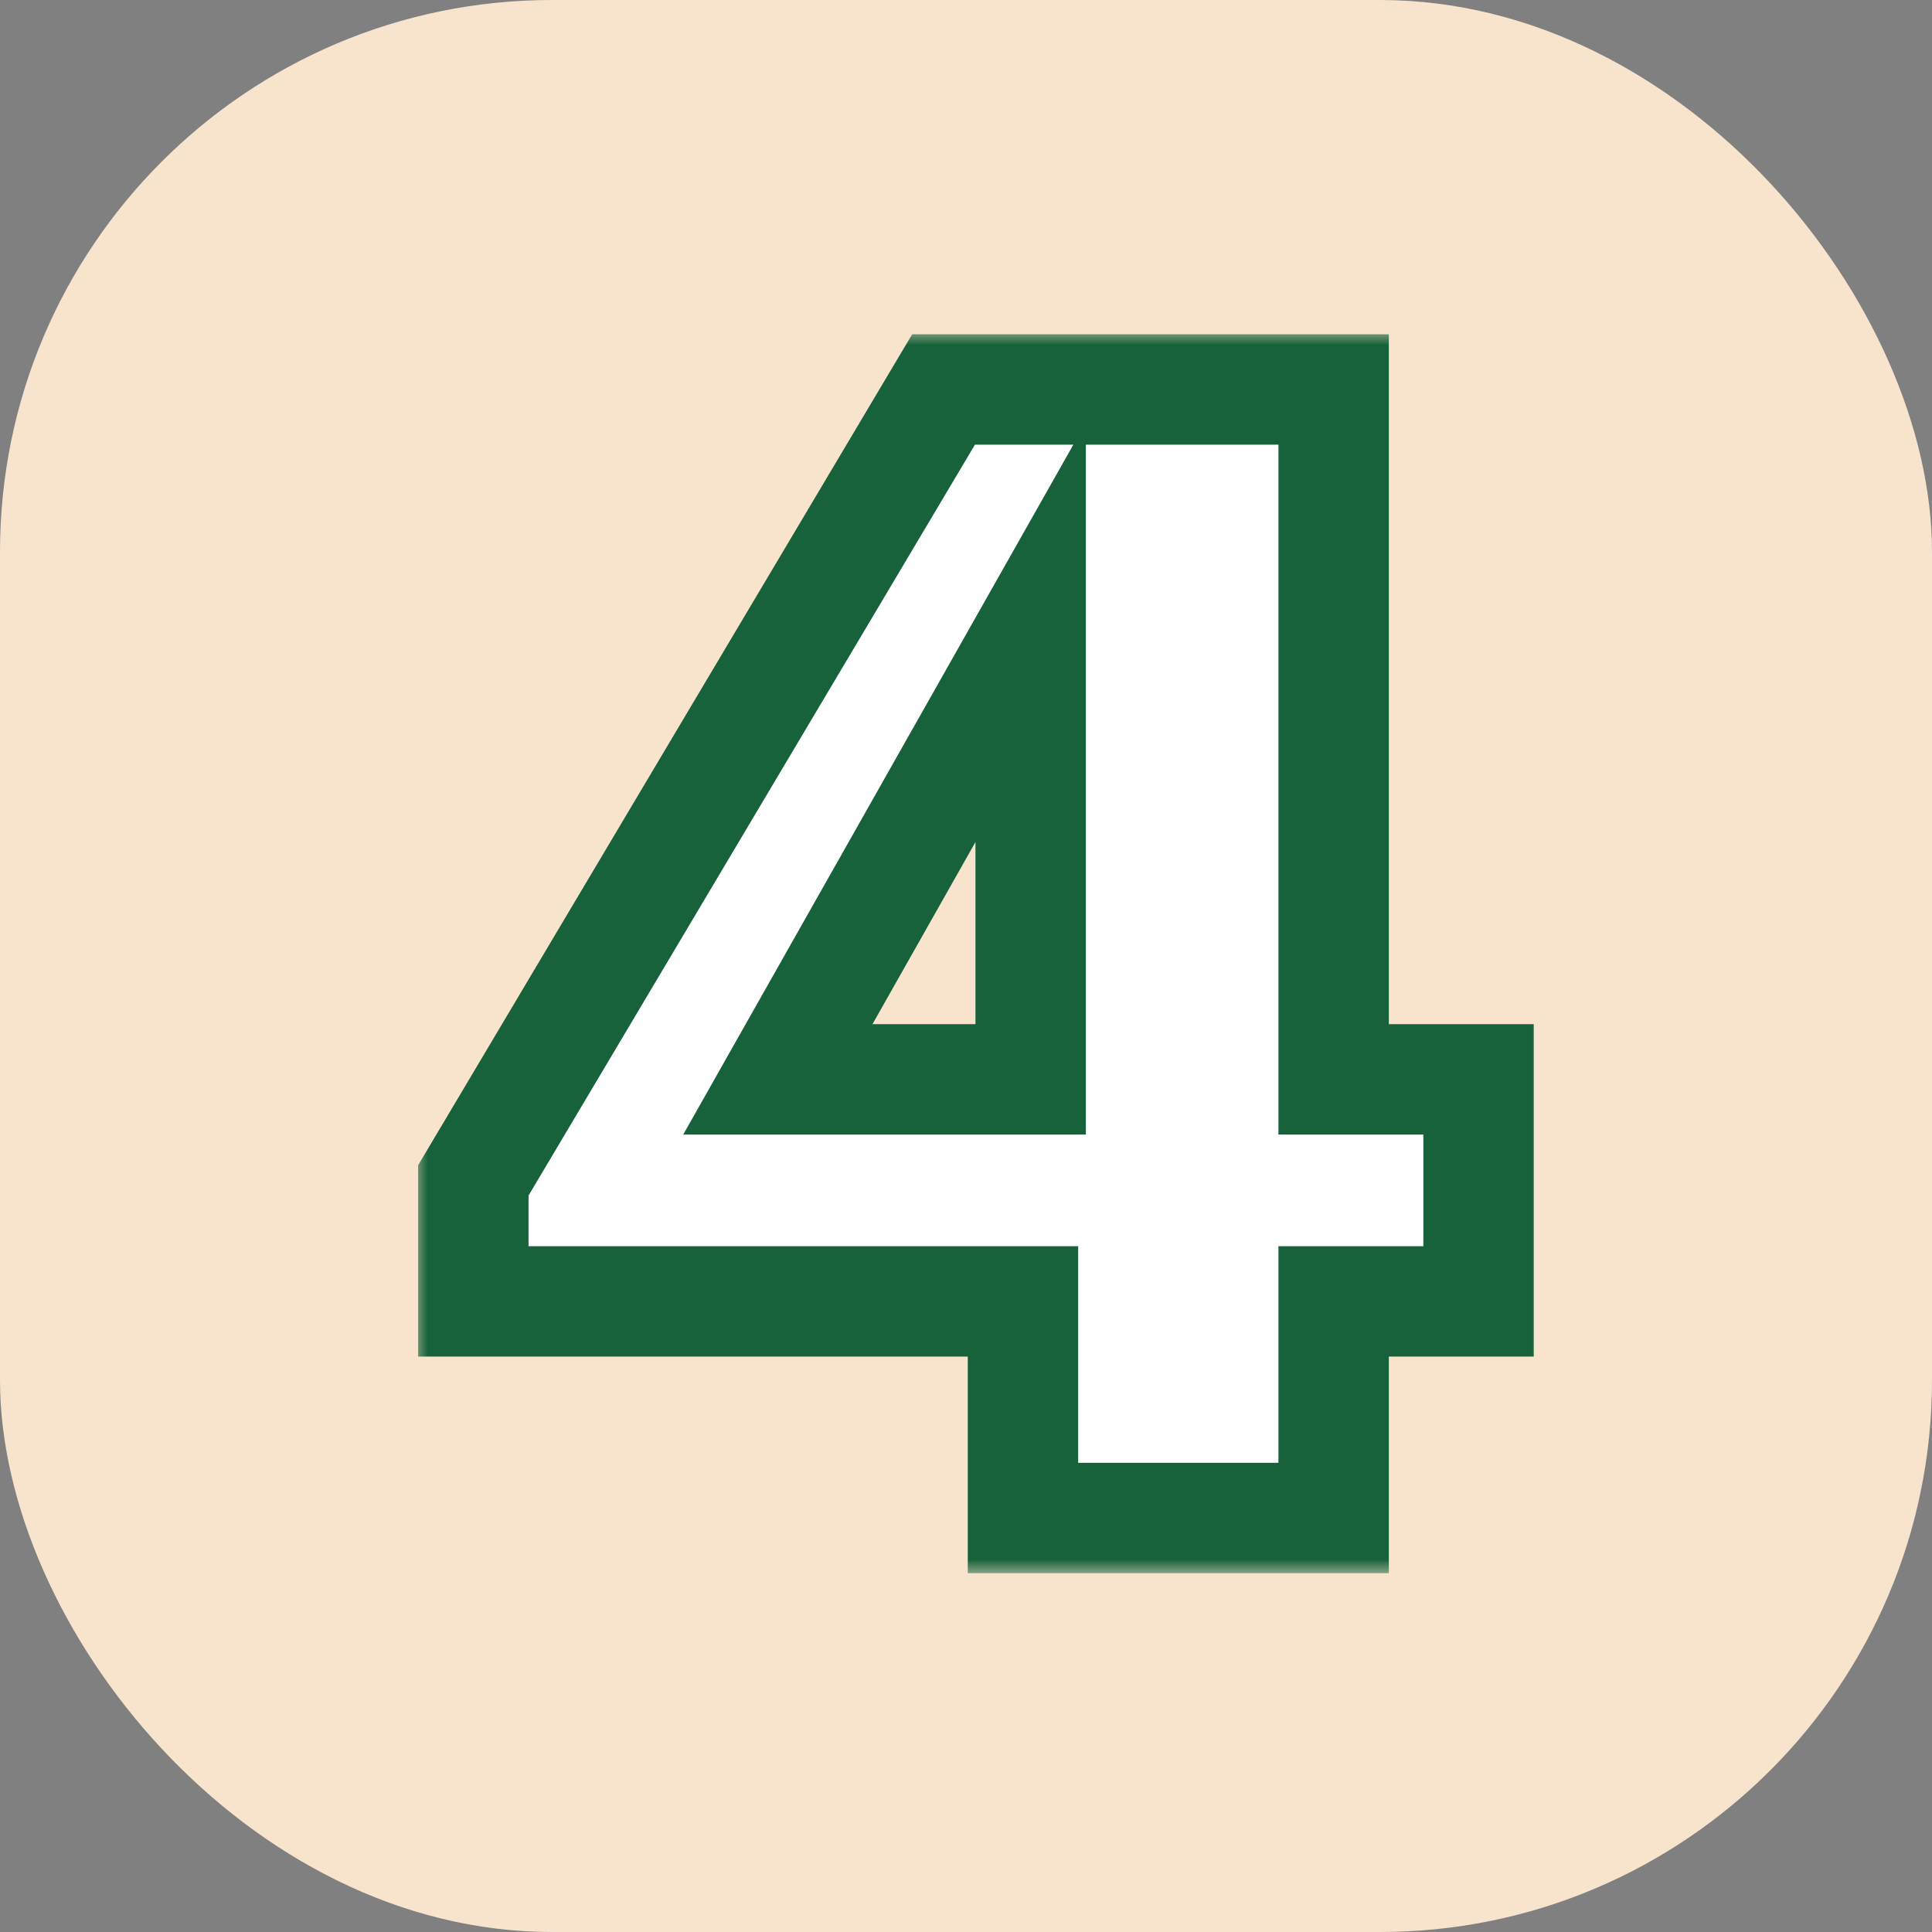 <?xml version="1.0" encoding="UTF-8"?> <svg xmlns="http://www.w3.org/2000/svg" width="70" height="70" viewBox="0 0 70 70" fill="none"><rect x="0" y="0" width="70" height="70" fill="#808080" stroke="none"/> <rect width="70" height="70" rx="20" fill="#F8E4CD"></rect> <mask id="path-2-outside-1_122_1277" maskUnits="userSpaceOnUse" x="15" y="12" width="41" height="45" fill="black"> <rect fill="white" x="15" y="12" width="41" height="45"></rect> <path d="M17.15 47.152V42.767L34.187 14.111H48.32V39.108H53.571V47.152H48.32V55H37.064V47.152H17.15ZM28.182 39.108H37.343V22.909L28.182 39.108Z"></path> </mask> <path d="M17.15 47.152V42.767L34.187 14.111H48.32V39.108H53.571V47.152H48.32V55H37.064V47.152H17.15ZM28.182 39.108H37.343V22.909L28.182 39.108Z" fill="white"></path> <path d="M17.15 47.152H15.15V49.152H17.15V47.152ZM17.15 42.767L15.431 41.745L15.15 42.217V42.767H17.15ZM34.187 14.111V12.111H33.05L32.468 13.089L34.187 14.111ZM48.32 14.111H50.32V12.111H48.32V14.111ZM48.32 39.108H46.32V41.108H48.32V39.108ZM53.571 39.108H55.571V37.108H53.571V39.108ZM53.571 47.152V49.152H55.571V47.152H53.571ZM48.32 47.152V45.152H46.32V47.152H48.32ZM48.32 55V57H50.32V55H48.32ZM37.064 55H35.064V57H37.064V55ZM37.064 47.152H39.064V45.152H37.064V47.152ZM28.182 39.108L26.442 38.123L24.754 41.108H28.182V39.108ZM37.343 39.108V41.108H39.343V39.108H37.343ZM37.343 22.909H39.343V15.309L35.602 21.924L37.343 22.909ZM19.15 47.152V42.767H15.15V47.152H19.15ZM18.869 43.789L35.906 15.133L32.468 13.089L15.431 41.745L18.869 43.789ZM34.187 16.111H48.32V12.111H34.187V16.111ZM46.32 14.111V39.108H50.32V14.111H46.32ZM48.32 41.108H53.571V37.108H48.32V41.108ZM51.571 39.108V47.152H55.571V39.108H51.571ZM53.571 45.152H48.32V49.152H53.571V45.152ZM46.32 47.152V55H50.32V47.152H46.32ZM48.32 53H37.064V57H48.32V53ZM39.064 55V47.152H35.064V55H39.064ZM37.064 45.152H17.15V49.152H37.064V45.152ZM28.182 41.108H37.343V37.108H28.182V41.108ZM39.343 39.108V22.909H35.343V39.108H39.343ZM35.602 21.924L26.442 38.123L29.923 40.093L39.084 23.893L35.602 21.924Z" fill="#17623A" mask="url(#path-2-outside-1_122_1277)"></path> </svg> 